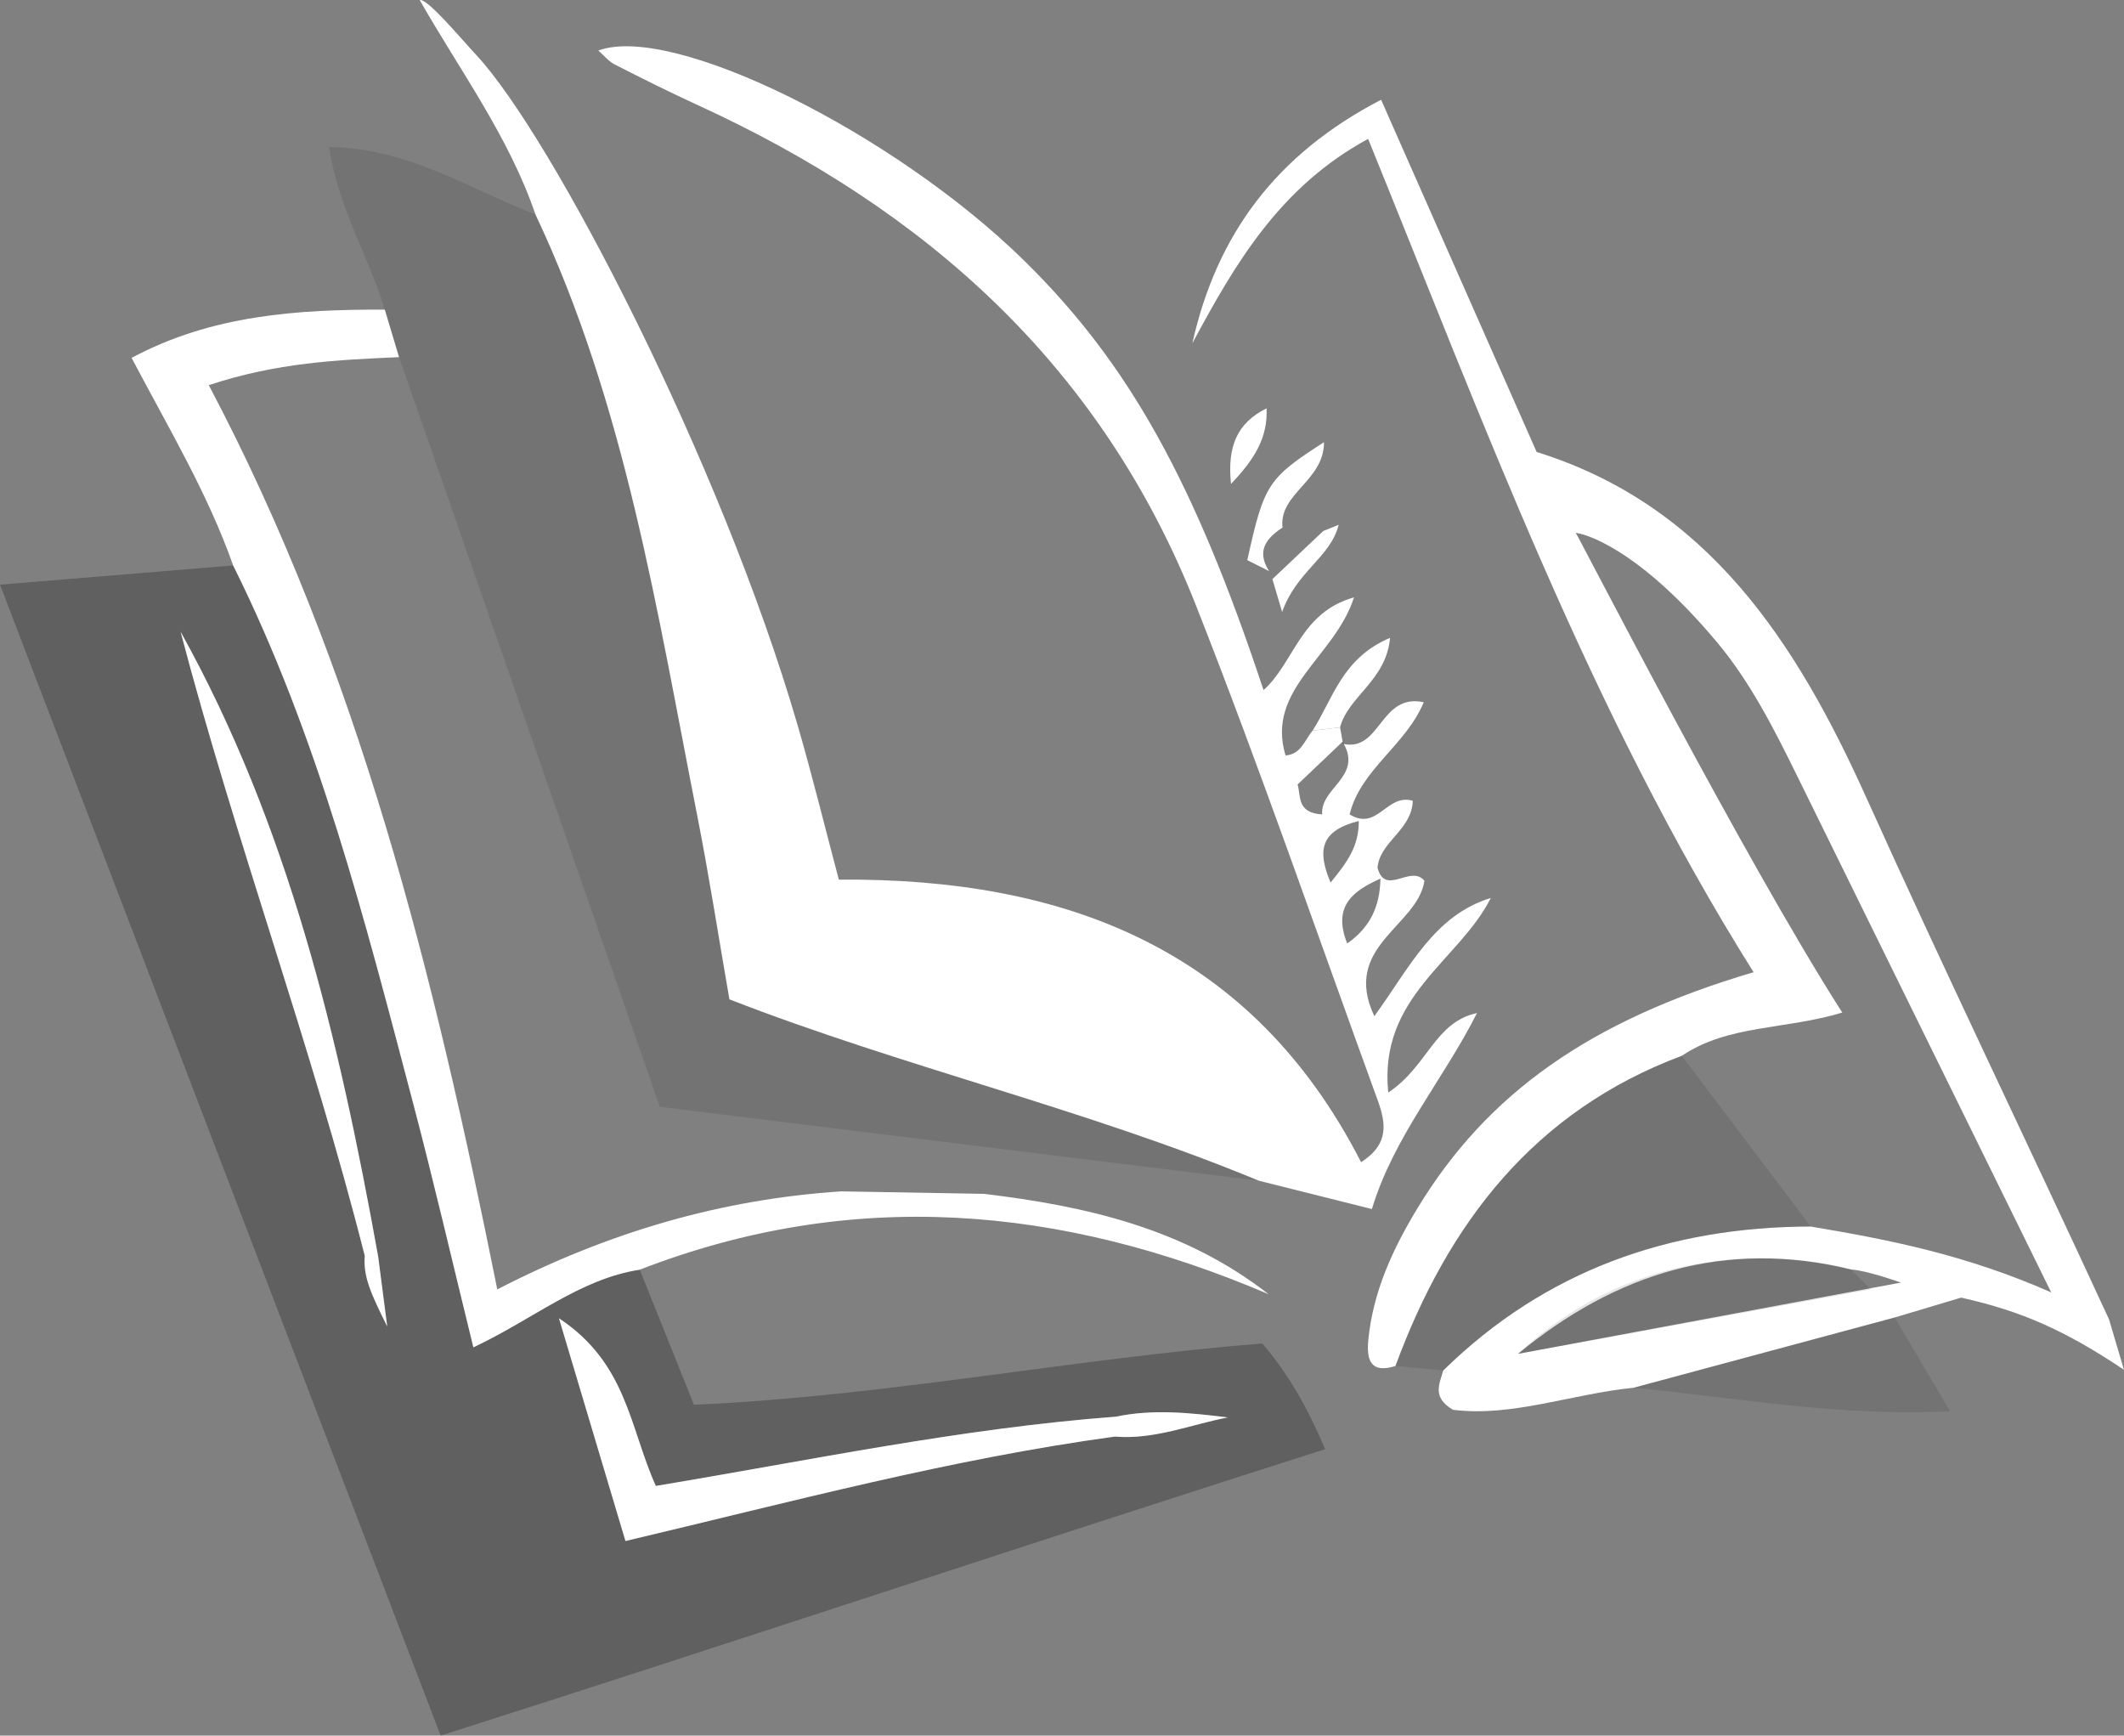 <?xml version="1.0" encoding="UTF-8"?><svg id="Layer_2" xmlns="http://www.w3.org/2000/svg" viewBox="0 0 148.933 121.682"><rect x="0" y="0" width="148.933" height="121.682" fill="#808080" stroke="none"/><defs><style>.cls-1{opacity:.1;}.cls-2{fill:#fff;}.cls-3{fill:#116185;}.cls-4{opacity:.25;}</style></defs><g id="Layer_1-2"><g><path class="cls-4" d="M0,40.991l16.349-1.349c5.967,11.977,9.238,24.861,12.62,37.701,1.466,5.568,2.765,11.181,4.224,17.117,4.214-1.985,7.463-4.795,11.665-5.444,1.228,3.059,2.456,6.117,3.801,9.469,13.448-.594,26.487-3.222,39.848-4.298,1.838,2.135,3.185,4.522,4.409,7.413-20.477,6.518-41.799,13.644-62.018,20.08L0,40.991Zm26.516,47.094c-2.738-15.2-6.264-30.148-13.854-43.8,3.871,14.724,9.181,29.008,12.917,43.763-.126,1.466,.46,2.708,1.573,4.948l-.637-4.91Zm51.659,12.632c2.76,.23,5.285-.832,7.919-1.344-2.633-.321-5.241-.601-7.845-.052-10.867,.819-21.542,3.078-32.264,4.856-1.848-4.116-2.013-8.589-6.792-11.755,1.732,5.799,3.154,10.558,4.664,15.616,11.595-2.739,22.809-5.754,34.317-7.321Z"/><path class="cls-2" d="M148.933,96.034c-4.156-2.776-7.183-4.114-11.419-5.06-1.483,.443-3.071,.918-4.657,1.392-6.103,1.642-12.206,3.284-18.309,4.926-4.328,.43-8.529,2.07-12.67,1.545-1.5-.885-.928-1.843-.677-2.755,7.156-7.015,15.864-10.07,25.759-10.091,5.469,.912,10.903,1.983,16.87,4.618-6.316-12.838-12.082-24.563-17.852-36.286-1.612-3.275-3.272-6.547-5.622-9.345-5.592-6.661-9.359-7.588-9.866-7.617,.187,.217,11.766,22.817,18.689,33.628-3.984,1.209-7.996,.839-11.25,3.03-10.351,3.872-16.388,11.727-20.081,21.748-1.7,.54-2.039-.375-1.906-1.787,.32-3.396,1.712-6.409,3.445-9.265,4.892-8.063,12.092-13.166,23.573-16.555-11.468-18.25-18.838-38.271-27.028-58.424-6.187,3.354-9.336,8.757-12.325,14.332,1.694-7.605,5.862-13.249,13.235-17.075,3.662,8.293,7.203,16.309,10.906,24.696,11.994,3.732,18.191,13.305,23.119,24.235,5.527,12.258,11.385,24.366,17.017,36.577l1.047,3.533Zm-15.643-6.114s-2.393-.857-3.494-.918c-8.797-2.149-16.475,.243-23.357,5.914"/><path class="cls-1" d="M88.266,82.778c-12.079-5.014-24.881-7.954-37.119-12.715-.767-4.409-1.426-8.666-2.257-12.889-2.818-14.304-5.032-28.775-11.343-42.141-4.632-1.783-8.927-4.655-14.477-4.73,.657,4.305,2.789,7.689,3.913,11.404l.999,3.332c6.132,17.628,12.265,35.256,18.284,52.559l42.002,5.18"/><path class="cls-2" d="M26.981,21.707l.999,3.332c-4.295,.19-8.591,.382-13.34,1.964,10.521,19.914,15.776,41.258,20.229,63.394,7.877-4.057,15.767-6.32,24.104-6.872,3.344,.058,6.688,.116,10.032,.174,7.117,.859,14.001,2.4,19.949,7.037-14.54-6.22-29.2-7.5-44.097-1.72-4.202,.649-7.45,3.459-11.665,5.444-1.459-5.937-2.758-11.549-4.224-17.117-3.382-12.84-6.653-25.724-12.62-37.701-1.768-5.017-4.492-9.569-7.121-14.551,5.614-3.01,11.641-3.401,17.754-3.384Z"/><path class="cls-1" d="M97.848,95.766c3.692-10.021,9.729-17.876,20.081-21.748,3.01,3.99,6.021,7.981,9.031,11.971-9.896,.021-18.604,3.076-25.759,10.091l-3.353-.315Z"/><path class="cls-1" d="M114.547,97.292c6.103-1.642,12.206-3.284,18.309-4.926,1.167,1.977,2.334,3.954,3.88,6.571-7.716,.403-14.938-.945-22.189-1.645Z"/><path class="cls-2" d="M87.459,39.271c1.177-5.322,1.431-5.73,5.378-8.27,.016,2.713-3.187,3.59-2.907,5.993l.077-.056c-1.185,.755-1.949,1.65-1.022,3.101"/><path class="cls-2" d="M93.865,36.794c-.565,2.279-2.965,3.264-3.963,6.112l-.683-2.307,3.57-3.374,1.076-.432Z"/><path class="cls-2" d="M92.037,51.222c1.429-2.216,2.06-5.083,5.433-6.503-.269,2.994-2.933,4.091-3.507,6.274l-1.927,.229Z"/><path class="cls-2" d="M88.811,28.628c.093,2.062-.854,3.582-2.494,5.298-.271-2.602,.41-4.268,2.494-5.298Z"/><g><path class="cls-3" d="M94.228,52.159c-.03-.055-.051-.107-.086-.164l-0,0,.028,.156c.021,.005,.038,.003,.059,.008Z"/><path class="cls-2" d="M97.345,76.597c-.699-6.734,4.974-9.233,7.189-13.643-4,1.231-5.693,4.889-8.167,8.289-2.317-4.91,3.041-6.297,3.513-9.494-.973-1.167-2.743,1.126-3.289-.912,.153-1.835,2.401-2.631,2.474-4.696-1.844-.538-2.466,2.161-4.429,.956,.743-3.124,3.955-4.86,5.196-7.864-3.05-.658-3.014,3.454-5.603,2.928,1.274,2.309-1.671,3.1-1.518,4.935-1.794-.103-1.485-1.282-1.723-2.1,1.052-1,2.103-1.999,3.155-2.998-.059-.334-.119-.668-.178-1.002-.642,.076-1.284,.153-1.927,.229-.56,.658-.801,1.665-1.897,1.737-1.402-4.663,3.453-6.88,4.801-11.08-3.783,1.056-4.175,4.559-6.344,6.5-4.859-14.674-9.481-22.93-16.756-30.082C62.711,9.321,47.153,1.611,41.956,3.543c.395,.345,.719,.758,1.143,.975,1.925,.982,3.86,1.949,5.824,2.849,16.041,7.351,28.336,18.314,34.962,35.139,4.502,11.432,8.493,23.039,12.697,34.574,.591,1.621,.869,3.109-1.144,4.399-7.678-14.988-20.761-19.933-36.62-19.811-.996-3.748-1.861-7.283-2.875-10.775C50.564,32.387,38.673,9.494,33.372,3.829,32.311,2.695,29.97-.125,29.43,.004c2.82,4.948,6.247,9.567,8.116,15.029,6.311,13.365,8.526,27.836,11.343,42.14,.832,4.223,1.49,8.48,2.257,12.889,12.238,4.761,25.041,7.702,37.119,12.715l7.932,1.988c1.518-5.054,5.02-9.081,7.369-13.742-2.978,.638-3.443,3.727-6.221,5.573Zm-2.069-19.039c.01,1.766-.784,2.856-1.977,4.317-.952-2.255-.718-3.638,1.977-4.317Zm-.81,8.585c-1.081-2.691,.516-3.727,2.329-4.546-.035,1.93-.703,3.414-2.329,4.546Z"/></g><path class="cls-2" d="M78.249,99.32c-10.867,.819-21.542,3.078-32.264,4.856-1.848-4.116-2.013-8.589-6.792-11.755,1.732,5.799,3.154,10.558,4.664,15.616,11.595-2.739,22.809-5.754,34.317-7.321,2.76,.23,5.285-.832,7.919-1.344-2.633-.321-5.241-.601-7.845-.052Z"/><path class="cls-2" d="M27.152,92.995c-.305-2.353-.471-3.632-.637-4.91-2.738-15.2-6.264-30.148-13.854-43.8,3.871,14.724,9.181,29.008,12.917,43.763-.125,1.466,.46,2.708,1.573,4.948Z"/><path class="cls-1" d="M131.178,90.397s-16.795,3.084-24.738,4.519c10.572-9.866,23.357-5.914,23.357-5.914l1.381,1.395Z"/></g></g></svg>